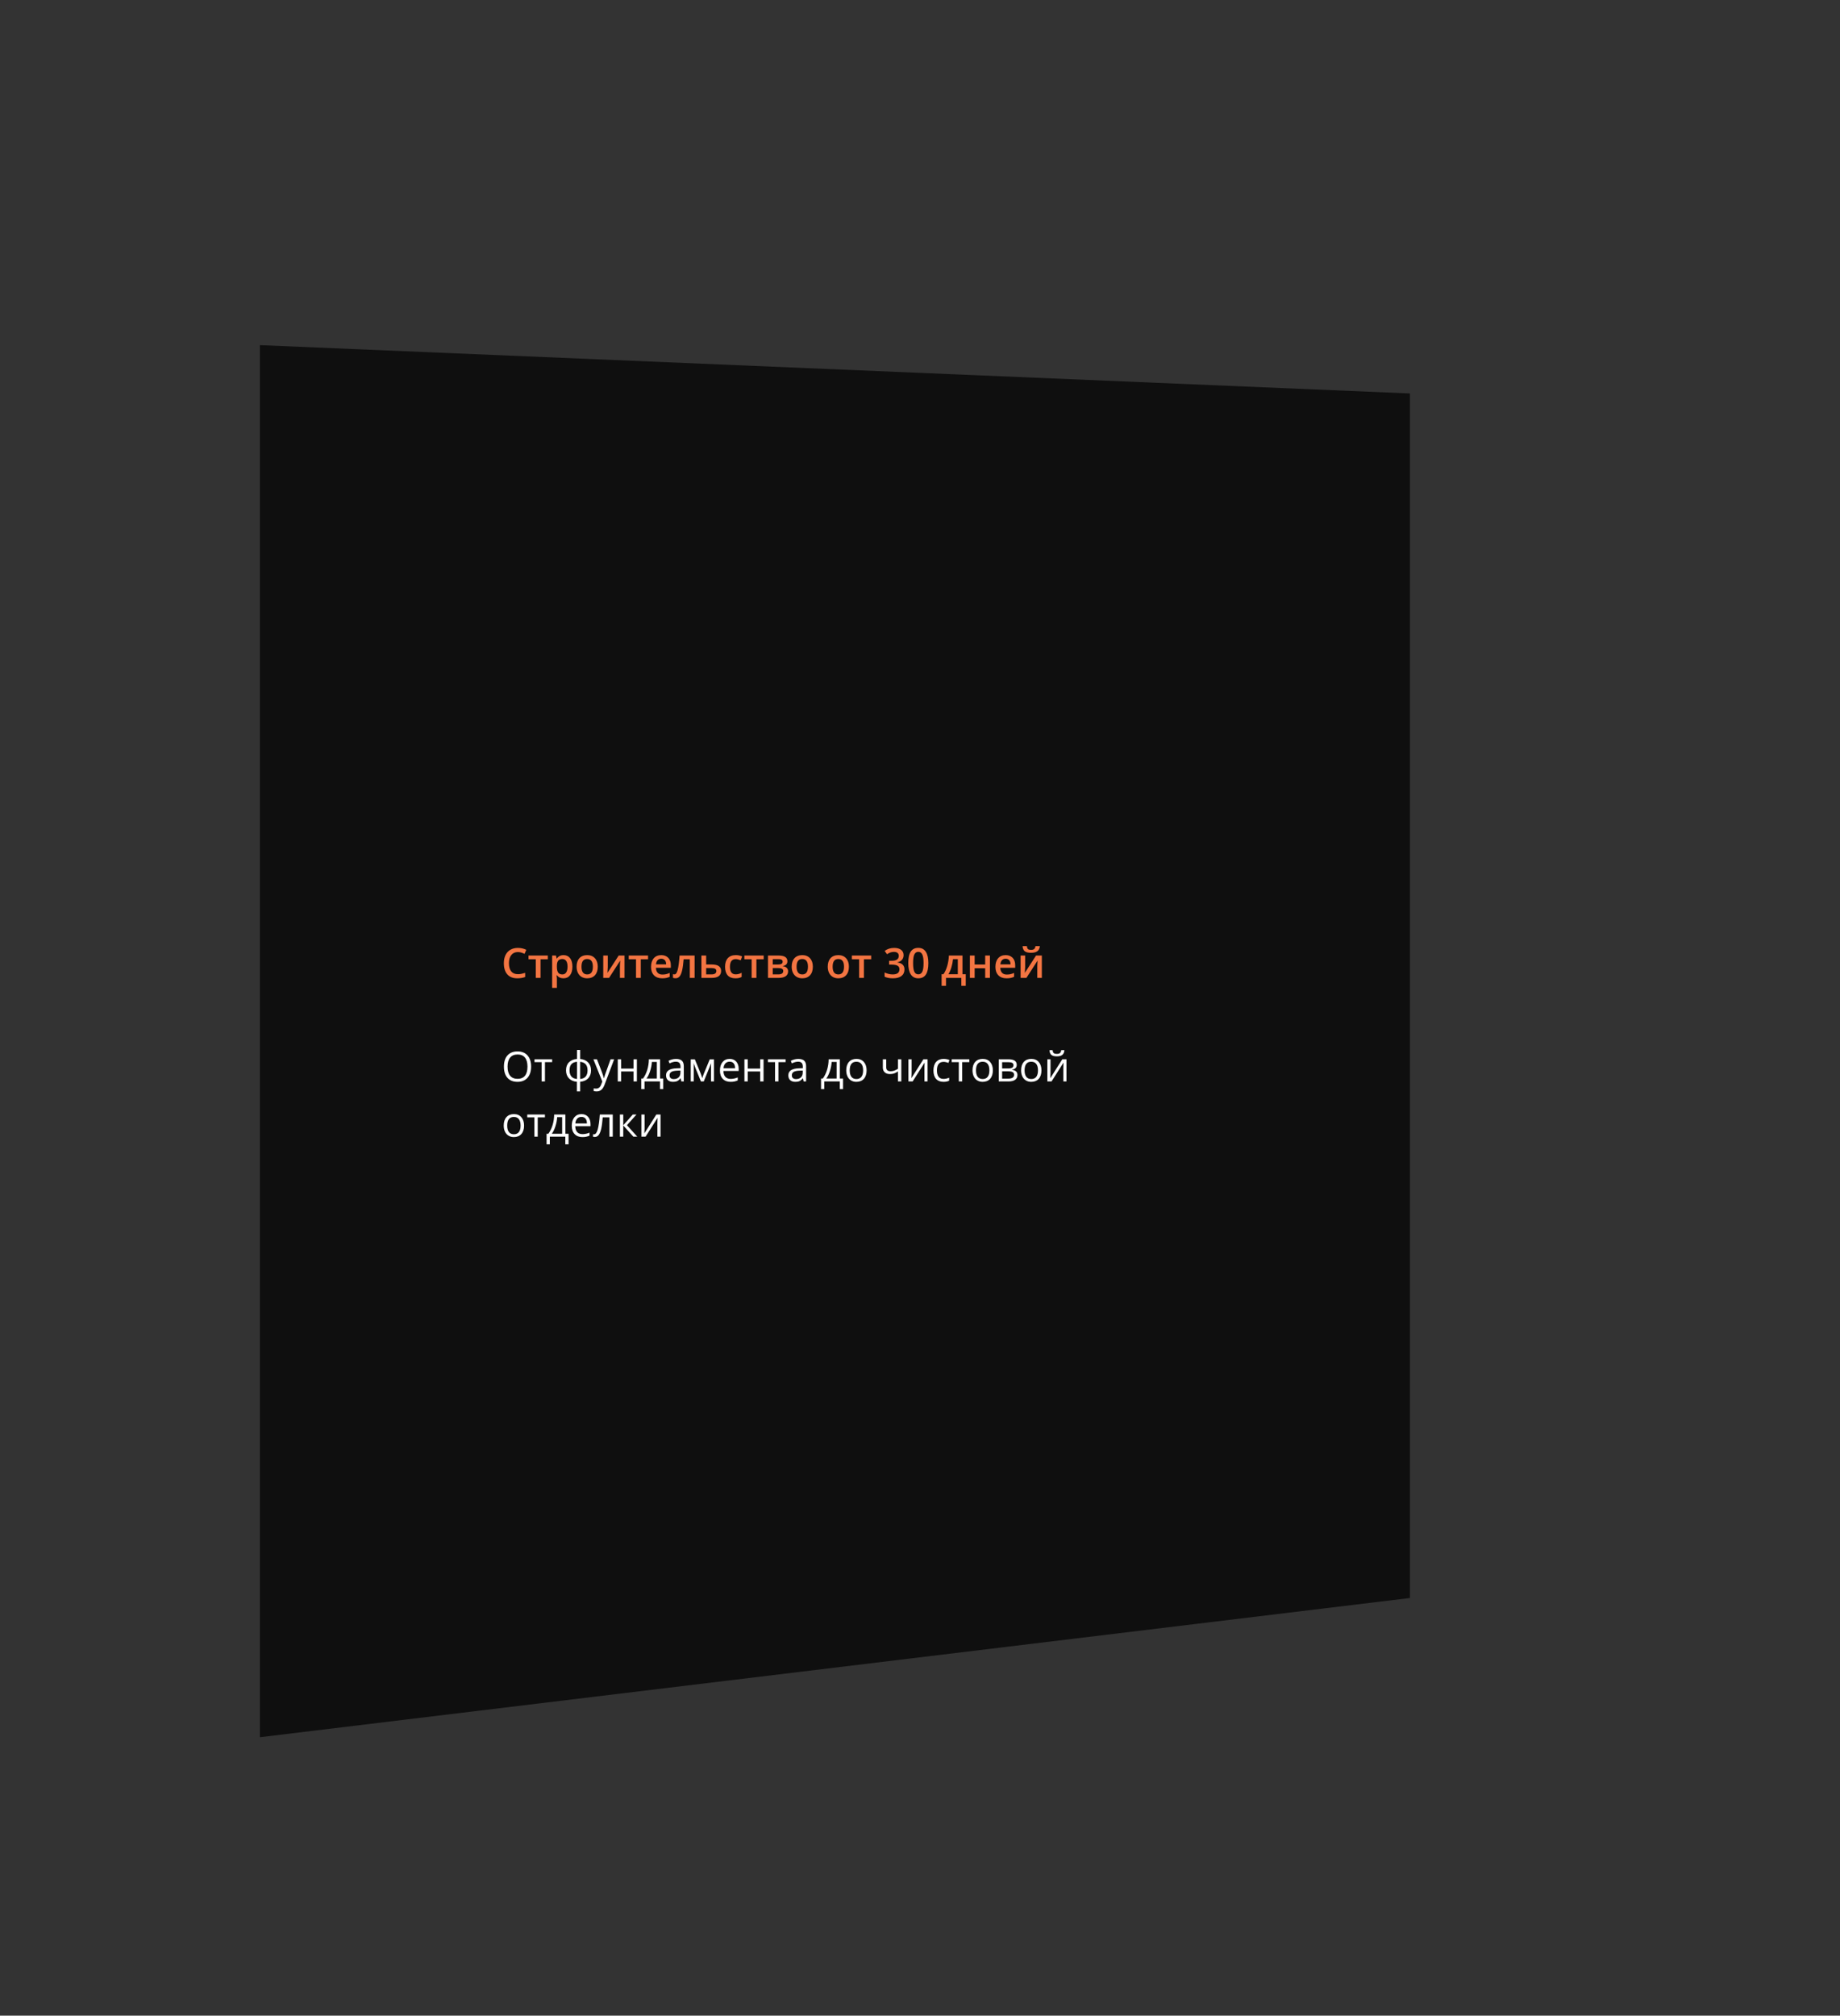 <?xml version="1.0" encoding="UTF-8"?> <svg xmlns="http://www.w3.org/2000/svg" width="800" height="876" viewBox="0 0 800 876" fill="none"><rect x="0" y="0" width="800" height="876" fill="#333333" stroke="none"/> <path d="M113 150L613 171V694.5L113 755V150Z" fill="black" fill-opacity="0.71"></path> <path d="M230.92 463.558C230.92 465.614 230.398 467.231 229.355 468.409C228.318 469.587 226.874 470.176 225.022 470.176C223.13 470.176 221.668 469.599 220.637 468.444C219.611 467.284 219.099 465.649 219.099 463.54C219.099 461.448 219.614 459.828 220.646 458.68C221.677 457.525 223.142 456.948 225.04 456.948C226.886 456.948 228.327 457.534 229.364 458.706C230.401 459.878 230.92 461.495 230.92 463.558ZM220.681 463.558C220.681 465.298 221.05 466.619 221.788 467.521C222.532 468.418 223.61 468.866 225.022 468.866C226.446 468.866 227.521 468.418 228.248 467.521C228.975 466.625 229.338 465.304 229.338 463.558C229.338 461.829 228.975 460.52 228.248 459.629C227.527 458.732 226.458 458.284 225.04 458.284C223.616 458.284 222.532 458.735 221.788 459.638C221.05 460.534 220.681 461.841 220.681 463.558ZM240.069 461.615H236.94V470H235.481V461.615H232.388V460.367H240.069V461.615ZM256.971 465.175C256.971 466.634 256.555 467.797 255.723 468.664C254.896 469.525 253.739 470.018 252.251 470.141V474.324H250.81V470.141C249.356 470.029 248.208 469.531 247.364 468.646C246.521 467.762 246.099 466.604 246.099 465.175C246.099 463.716 246.518 462.556 247.355 461.694C248.199 460.833 249.368 460.344 250.862 460.227V456.324H252.251V460.227C253.722 460.361 254.876 460.868 255.714 461.747C256.552 462.626 256.971 463.769 256.971 465.175ZM247.628 465.175C247.628 466.3 247.886 467.182 248.401 467.82C248.917 468.459 249.737 468.831 250.862 468.937V461.448C249.778 461.548 248.967 461.902 248.428 462.512C247.895 463.115 247.628 464.003 247.628 465.175ZM255.459 465.175C255.459 462.931 254.39 461.694 252.251 461.466V468.937C253.364 468.825 254.176 468.45 254.686 467.812C255.201 467.173 255.459 466.294 255.459 465.175ZM257.99 460.367H259.555L261.664 465.86C262.127 467.114 262.414 468.02 262.525 468.576H262.596C262.672 468.277 262.83 467.768 263.07 467.047C263.316 466.32 264.113 464.094 265.461 460.367H267.025L262.886 471.336C262.476 472.42 261.995 473.188 261.444 473.639C260.899 474.096 260.229 474.324 259.432 474.324C258.986 474.324 258.547 474.274 258.113 474.175V473.006C258.436 473.076 258.796 473.111 259.194 473.111C260.196 473.111 260.911 472.549 261.339 471.424L261.875 470.053L257.99 460.367ZM270.049 460.367V464.401H275.445V460.367H276.904V470H275.445V465.658H270.049V470H268.59V460.367H270.049ZM288.365 473.331H286.95V470H280.218V473.331H278.812V468.743H279.567C280.353 467.677 280.968 466.426 281.413 464.99C281.858 463.555 282.09 462.014 282.107 460.367H286.985V468.743H288.365V473.331ZM285.579 468.743V461.519H283.417C283.341 462.819 283.089 464.138 282.661 465.474C282.239 466.804 281.712 467.894 281.079 468.743H285.579ZM296.223 470L295.933 468.629H295.862C295.382 469.232 294.901 469.643 294.421 469.859C293.946 470.07 293.352 470.176 292.637 470.176C291.682 470.176 290.932 469.93 290.387 469.438C289.848 468.945 289.578 468.245 289.578 467.337C289.578 465.392 291.134 464.372 294.245 464.278L295.88 464.226V463.628C295.88 462.872 295.716 462.315 295.388 461.958C295.065 461.595 294.547 461.413 293.832 461.413C293.029 461.413 292.121 461.659 291.107 462.151L290.659 461.035C291.134 460.777 291.652 460.575 292.215 460.429C292.783 460.282 293.352 460.209 293.92 460.209C295.068 460.209 295.918 460.464 296.469 460.974C297.025 461.483 297.304 462.301 297.304 463.426V470H296.223ZM292.927 468.972C293.835 468.972 294.547 468.723 295.062 468.225C295.584 467.727 295.845 467.029 295.845 466.133V465.263L294.386 465.324C293.226 465.365 292.388 465.547 291.872 465.869C291.362 466.186 291.107 466.681 291.107 467.354C291.107 467.882 291.266 468.283 291.582 468.559C291.904 468.834 292.353 468.972 292.927 468.972ZM305.319 468.594L305.592 467.776L305.97 466.739L308.58 460.385H310.435V470H309.143V462.046L308.967 462.556L308.457 463.9L305.97 470H304.748L302.261 463.883C301.95 463.098 301.736 462.485 301.619 462.046V470H300.318V460.385H302.103L304.625 466.493C304.877 467.138 305.108 467.838 305.319 468.594ZM317.624 470.176C316.2 470.176 315.075 469.742 314.249 468.875C313.429 468.008 313.019 466.804 313.019 465.263C313.019 463.71 313.399 462.477 314.161 461.562C314.929 460.648 315.957 460.191 317.246 460.191C318.453 460.191 319.408 460.59 320.111 461.387C320.814 462.178 321.166 463.224 321.166 464.524V465.447H314.53C314.56 466.578 314.844 467.437 315.383 468.022C315.928 468.608 316.692 468.901 317.677 468.901C318.714 468.901 319.739 468.685 320.753 468.251V469.552C320.237 469.774 319.748 469.933 319.285 470.026C318.828 470.126 318.274 470.176 317.624 470.176ZM317.229 461.413C316.455 461.413 315.837 461.665 315.374 462.169C314.917 462.673 314.647 463.37 314.565 464.261H319.602C319.602 463.341 319.396 462.638 318.986 462.151C318.576 461.659 317.99 461.413 317.229 461.413ZM325.121 460.367V464.401H330.518V460.367H331.977V470H330.518V465.658H325.121V470H323.662V460.367H325.121ZM341.565 461.615H338.437V470H336.978V461.615H333.884V460.367H341.565V461.615ZM349.396 470L349.106 468.629H349.036C348.556 469.232 348.075 469.643 347.595 469.859C347.12 470.07 346.525 470.176 345.811 470.176C344.855 470.176 344.105 469.93 343.561 469.438C343.021 468.945 342.752 468.245 342.752 467.337C342.752 465.392 344.308 464.372 347.419 464.278L349.054 464.226V463.628C349.054 462.872 348.89 462.315 348.562 461.958C348.239 461.595 347.721 461.413 347.006 461.413C346.203 461.413 345.295 461.659 344.281 462.151L343.833 461.035C344.308 460.777 344.826 460.575 345.389 460.429C345.957 460.282 346.525 460.209 347.094 460.209C348.242 460.209 349.092 460.464 349.643 460.974C350.199 461.483 350.478 462.301 350.478 463.426V470H349.396ZM346.101 468.972C347.009 468.972 347.721 468.723 348.236 468.225C348.758 467.727 349.019 467.029 349.019 466.133V465.263L347.56 465.324C346.399 465.365 345.562 465.547 345.046 465.869C344.536 466.186 344.281 466.681 344.281 467.354C344.281 467.882 344.439 468.283 344.756 468.559C345.078 468.834 345.526 468.972 346.101 468.972ZM366.535 473.331H365.12V470H358.388V473.331H356.981V468.743H357.737C358.522 467.677 359.138 466.426 359.583 464.99C360.028 463.555 360.26 462.014 360.277 460.367H365.155V468.743H366.535V473.331ZM363.749 468.743V461.519H361.587C361.511 462.819 361.259 464.138 360.831 465.474C360.409 466.804 359.882 467.894 359.249 468.743H363.749ZM376.783 465.175C376.783 466.745 376.388 467.973 375.597 468.857C374.806 469.736 373.713 470.176 372.318 470.176C371.457 470.176 370.692 469.974 370.024 469.569C369.356 469.165 368.841 468.585 368.478 467.829C368.114 467.073 367.933 466.188 367.933 465.175C367.933 463.604 368.325 462.383 369.11 461.51C369.896 460.631 370.985 460.191 372.38 460.191C373.728 460.191 374.797 460.64 375.588 461.536C376.385 462.433 376.783 463.646 376.783 465.175ZM369.444 465.175C369.444 466.405 369.69 467.343 370.183 467.987C370.675 468.632 371.398 468.954 372.354 468.954C373.309 468.954 374.032 468.635 374.524 467.996C375.022 467.352 375.271 466.411 375.271 465.175C375.271 463.95 375.022 463.021 374.524 462.389C374.032 461.75 373.303 461.431 372.336 461.431C371.381 461.431 370.66 461.744 370.174 462.371C369.688 462.998 369.444 463.933 369.444 465.175ZM385.309 460.367V463.883C385.309 465.008 385.95 465.57 387.233 465.57C387.767 465.57 388.276 465.488 388.763 465.324C389.249 465.16 389.8 464.882 390.415 464.489V460.367H391.874V470H390.415V465.641C389.8 466.062 389.229 466.361 388.701 466.537C388.18 466.707 387.588 466.792 386.926 466.792C385.965 466.792 385.212 466.54 384.667 466.036C384.122 465.532 383.85 464.85 383.85 463.988V460.367H385.309ZM396.348 460.367V466.476L396.286 468.075L396.26 468.576L401.472 460.367H403.291V470H401.929V464.111L401.955 462.951L401.999 461.809L396.796 470H394.977V460.367H396.348ZM410.234 470.176C408.84 470.176 407.759 469.748 406.991 468.893C406.229 468.031 405.849 466.815 405.849 465.245C405.849 463.634 406.235 462.389 407.009 461.51C407.788 460.631 408.896 460.191 410.331 460.191C410.794 460.191 411.257 460.241 411.72 460.341C412.183 460.44 412.546 460.558 412.81 460.692L412.361 461.932C412.039 461.803 411.688 461.697 411.307 461.615C410.926 461.527 410.589 461.483 410.296 461.483C408.339 461.483 407.36 462.731 407.36 465.228C407.36 466.411 407.598 467.319 408.072 467.952C408.553 468.585 409.262 468.901 410.199 468.901C411.002 468.901 411.825 468.729 412.669 468.383V469.675C412.024 470.009 411.213 470.176 410.234 470.176ZM421.458 461.615H418.329V470H416.87V461.615H413.776V460.367H421.458V461.615ZM431.68 465.175C431.68 466.745 431.284 467.973 430.493 468.857C429.702 469.736 428.609 470.176 427.215 470.176C426.354 470.176 425.589 469.974 424.921 469.569C424.253 469.165 423.737 468.585 423.374 467.829C423.011 467.073 422.829 466.188 422.829 465.175C422.829 463.604 423.222 462.383 424.007 461.51C424.792 460.631 425.882 460.191 427.276 460.191C428.624 460.191 429.693 460.64 430.484 461.536C431.281 462.433 431.68 463.646 431.68 465.175ZM424.341 465.175C424.341 466.405 424.587 467.343 425.079 467.987C425.571 468.632 426.295 468.954 427.25 468.954C428.205 468.954 428.929 468.635 429.421 467.996C429.919 467.352 430.168 466.411 430.168 465.175C430.168 463.95 429.919 463.021 429.421 462.389C428.929 461.75 428.199 461.431 427.232 461.431C426.277 461.431 425.557 461.744 425.07 462.371C424.584 462.998 424.341 463.933 424.341 465.175ZM442.06 462.784C442.06 463.411 441.878 463.889 441.515 464.217C441.157 464.539 440.653 464.756 440.003 464.867V464.946C440.823 465.058 441.421 465.298 441.796 465.667C442.177 466.036 442.367 466.546 442.367 467.196C442.367 468.093 442.036 468.784 441.374 469.271C440.718 469.757 439.757 470 438.491 470H434.246V460.367H438.474C440.864 460.367 442.06 461.173 442.06 462.784ZM440.908 467.1C440.908 466.578 440.709 466.2 440.311 465.966C439.918 465.726 439.265 465.605 438.351 465.605H435.705V468.778H438.386C440.067 468.778 440.908 468.219 440.908 467.1ZM440.636 462.925C440.636 462.456 440.454 462.125 440.091 461.932C439.733 461.732 439.188 461.633 438.456 461.633H435.705V464.349H438.175C439.077 464.349 439.713 464.237 440.082 464.015C440.451 463.792 440.636 463.429 440.636 462.925ZM452.809 465.175C452.809 466.745 452.413 467.973 451.622 468.857C450.831 469.736 449.738 470.176 448.344 470.176C447.482 470.176 446.718 469.974 446.05 469.569C445.382 469.165 444.866 468.585 444.503 467.829C444.14 467.073 443.958 466.188 443.958 465.175C443.958 463.604 444.351 462.383 445.136 461.51C445.921 460.631 447.011 460.191 448.405 460.191C449.753 460.191 450.822 460.64 451.613 461.536C452.41 462.433 452.809 463.646 452.809 465.175ZM445.47 465.175C445.47 466.405 445.716 467.343 446.208 467.987C446.7 468.632 447.424 468.954 448.379 468.954C449.334 468.954 450.058 468.635 450.55 467.996C451.048 467.352 451.297 466.411 451.297 465.175C451.297 463.95 451.048 463.021 450.55 462.389C450.058 461.75 449.328 461.431 448.361 461.431C447.406 461.431 446.686 461.744 446.199 462.371C445.713 462.998 445.47 463.933 445.47 465.175ZM456.746 460.367V466.476L456.685 468.075L456.658 468.576L461.87 460.367H463.689V470H462.327V464.111L462.354 462.951L462.397 461.809L457.194 470H455.375V460.367H456.746ZM459.497 459.093C458.413 459.093 457.622 458.885 457.124 458.469C456.626 458.047 456.348 457.355 456.289 456.395H457.66C457.713 457.004 457.871 457.429 458.135 457.669C458.404 457.909 458.87 458.029 459.532 458.029C460.136 458.029 460.581 457.9 460.868 457.643C461.161 457.385 461.34 456.969 461.404 456.395H462.784C462.714 457.32 462.418 458.003 461.896 458.442C461.375 458.876 460.575 459.093 459.497 459.093ZM227.861 489.175C227.861 490.745 227.466 491.973 226.675 492.857C225.884 493.736 224.791 494.176 223.396 494.176C222.535 494.176 221.771 493.974 221.103 493.569C220.435 493.165 219.919 492.585 219.556 491.829C219.192 491.073 219.011 490.188 219.011 489.175C219.011 487.604 219.403 486.383 220.188 485.51C220.974 484.631 222.063 484.191 223.458 484.191C224.806 484.191 225.875 484.64 226.666 485.536C227.463 486.433 227.861 487.646 227.861 489.175ZM220.522 489.175C220.522 490.405 220.769 491.343 221.261 491.987C221.753 492.632 222.477 492.954 223.432 492.954C224.387 492.954 225.11 492.635 225.603 491.996C226.101 491.352 226.35 490.411 226.35 489.175C226.35 487.95 226.101 487.021 225.603 486.389C225.11 485.75 224.381 485.431 223.414 485.431C222.459 485.431 221.738 485.744 221.252 486.371C220.766 486.998 220.522 487.933 220.522 489.175ZM236.923 485.615H233.794V494H232.335V485.615H229.241V484.367H236.923V485.615ZM247.197 497.331H245.782V494H239.05V497.331H237.644V492.743H238.399C239.185 491.677 239.8 490.426 240.245 488.99C240.69 487.555 240.922 486.014 240.939 484.367H245.817V492.743H247.197V497.331ZM244.411 492.743V485.519H242.249C242.173 486.819 241.921 488.138 241.493 489.474C241.071 490.804 240.544 491.894 239.911 492.743H244.411ZM253.2 494.176C251.776 494.176 250.651 493.742 249.825 492.875C249.005 492.008 248.595 490.804 248.595 489.263C248.595 487.71 248.976 486.477 249.737 485.562C250.505 484.648 251.533 484.191 252.822 484.191C254.029 484.191 254.984 484.59 255.688 485.387C256.391 486.178 256.742 487.224 256.742 488.524V489.447H250.106C250.136 490.578 250.42 491.437 250.959 492.022C251.504 492.608 252.269 492.901 253.253 492.901C254.29 492.901 255.315 492.685 256.329 492.251V493.552C255.813 493.774 255.324 493.933 254.861 494.026C254.404 494.126 253.851 494.176 253.2 494.176ZM252.805 485.413C252.031 485.413 251.413 485.665 250.95 486.169C250.493 486.673 250.224 487.37 250.142 488.261H255.178C255.178 487.341 254.973 486.638 254.562 486.151C254.152 485.659 253.566 485.413 252.805 485.413ZM266.419 494H264.942V485.615H262.051C261.893 487.701 261.673 489.356 261.392 490.581C261.11 491.806 260.744 492.702 260.293 493.271C259.848 493.839 259.279 494.123 258.588 494.123C258.271 494.123 258.02 494.088 257.832 494.018V492.937C257.961 492.972 258.107 492.989 258.271 492.989C258.945 492.989 259.481 492.277 259.88 490.854C260.278 489.43 260.58 487.268 260.785 484.367H266.419V494ZM275.138 484.367H276.737L272.58 489.017L277.08 494H275.375L270.98 489.122V494H269.521V484.367H270.98V489.052L275.138 484.367ZM280.244 484.367V490.476L280.183 492.075L280.156 492.576L285.368 484.367H287.188V494H285.825V488.111L285.852 486.951L285.896 485.809L280.692 494H278.873V484.367H280.244Z" fill="white"></path> <path d="M225.163 413.768C223.956 413.768 223.007 414.195 222.315 415.051C221.624 415.906 221.278 417.087 221.278 418.593C221.278 420.169 221.609 421.361 222.271 422.17C222.939 422.979 223.903 423.383 225.163 423.383C225.708 423.383 226.235 423.33 226.745 423.225C227.255 423.113 227.785 422.973 228.336 422.803V424.604C227.328 424.985 226.186 425.176 224.908 425.176C223.027 425.176 221.583 424.607 220.575 423.471C219.567 422.328 219.063 420.696 219.063 418.575C219.063 417.239 219.307 416.07 219.793 415.068C220.285 414.066 220.994 413.299 221.92 412.766C222.846 412.232 223.933 411.966 225.181 411.966C226.493 411.966 227.706 412.241 228.819 412.792L228.063 414.541C227.63 414.336 227.17 414.157 226.684 414.005C226.203 413.847 225.696 413.768 225.163 413.768ZM238.188 415.279V416.896H235.024V425H232.95V416.896H229.786V415.279H238.188ZM244.991 425.176C243.761 425.176 242.806 424.733 242.126 423.849H242.003C242.085 424.669 242.126 425.167 242.126 425.343V429.324H240.061V415.279H241.73C241.777 415.461 241.874 415.895 242.021 416.58H242.126C242.771 415.596 243.737 415.104 245.026 415.104C246.239 415.104 247.183 415.543 247.856 416.422C248.536 417.301 248.876 418.534 248.876 420.122C248.876 421.71 248.53 422.949 247.839 423.84C247.153 424.73 246.204 425.176 244.991 425.176ZM244.49 416.791C243.67 416.791 243.069 417.031 242.688 417.512C242.313 417.992 242.126 418.76 242.126 419.814V420.122C242.126 421.306 242.313 422.164 242.688 422.697C243.063 423.225 243.676 423.488 244.525 423.488C245.24 423.488 245.791 423.195 246.178 422.609C246.564 422.023 246.758 421.188 246.758 420.104C246.758 419.015 246.564 418.191 246.178 417.635C245.797 417.072 245.234 416.791 244.49 416.791ZM259.897 420.122C259.897 421.71 259.49 422.949 258.676 423.84C257.861 424.73 256.728 425.176 255.274 425.176C254.366 425.176 253.563 424.971 252.866 424.561C252.169 424.15 251.633 423.562 251.258 422.794C250.883 422.026 250.695 421.136 250.695 420.122C250.695 418.546 251.1 417.315 251.908 416.431C252.717 415.546 253.856 415.104 255.327 415.104C256.733 415.104 257.847 415.558 258.667 416.466C259.487 417.368 259.897 418.587 259.897 420.122ZM252.822 420.122C252.822 422.366 253.651 423.488 255.31 423.488C256.95 423.488 257.771 422.366 257.771 420.122C257.771 417.901 256.944 416.791 255.292 416.791C254.425 416.791 253.795 417.078 253.402 417.652C253.016 418.227 252.822 419.05 252.822 420.122ZM264.257 415.279V420.263C264.257 420.843 264.21 421.695 264.116 422.82L268.994 415.279H271.517V425H269.53V420.104C269.53 419.835 269.545 419.398 269.574 418.795C269.609 418.191 269.639 417.752 269.662 417.477L264.802 425H262.279V415.279H264.257ZM281.765 415.279V416.896H278.601V425H276.526V416.896H273.362V415.279H281.765ZM287.882 425.176C286.37 425.176 285.187 424.736 284.331 423.857C283.481 422.973 283.057 421.757 283.057 420.21C283.057 418.622 283.452 417.374 284.243 416.466C285.034 415.558 286.121 415.104 287.504 415.104C288.787 415.104 289.801 415.493 290.545 416.272C291.289 417.052 291.661 418.124 291.661 419.489V420.605H285.184C285.213 421.549 285.468 422.275 285.948 422.785C286.429 423.289 287.105 423.541 287.979 423.541C288.553 423.541 289.086 423.488 289.578 423.383C290.076 423.271 290.609 423.09 291.178 422.838V424.517C290.674 424.757 290.164 424.927 289.648 425.026C289.133 425.126 288.544 425.176 287.882 425.176ZM287.504 416.668C286.848 416.668 286.32 416.876 285.922 417.292C285.529 417.708 285.295 418.314 285.219 419.111H289.631C289.619 418.309 289.426 417.702 289.051 417.292C288.676 416.876 288.16 416.668 287.504 416.668ZM301.997 425H299.914V416.896H297.233C297.069 418.982 296.847 420.611 296.565 421.783C296.29 422.955 295.927 423.811 295.476 424.35C295.03 424.889 294.45 425.158 293.735 425.158C293.284 425.158 292.906 425.094 292.602 424.965V423.348C292.818 423.43 293.035 423.471 293.252 423.471C293.85 423.471 294.318 422.8 294.658 421.458C295.004 420.11 295.273 418.051 295.467 415.279H301.997V425ZM307.024 419.164H309.459C312.172 419.164 313.528 420.102 313.528 421.977C313.528 422.967 313.183 423.72 312.491 424.235C311.8 424.745 310.789 425 309.459 425H304.959V415.279H307.024V419.164ZM311.454 422.029C311.454 421.543 311.27 421.203 310.9 421.01C310.531 420.816 310.01 420.72 309.336 420.72H307.024V423.471H309.371C310.051 423.471 310.566 423.348 310.918 423.102C311.275 422.855 311.454 422.498 311.454 422.029ZM319.742 425.176C318.271 425.176 317.152 424.748 316.385 423.893C315.623 423.031 315.242 421.798 315.242 420.192C315.242 418.558 315.641 417.301 316.438 416.422C317.24 415.543 318.397 415.104 319.909 415.104C320.935 415.104 321.857 415.294 322.678 415.675L322.054 417.336C321.181 416.996 320.46 416.826 319.892 416.826C318.21 416.826 317.369 417.942 317.369 420.175C317.369 421.265 317.577 422.085 317.993 422.636C318.415 423.181 319.03 423.453 319.839 423.453C320.759 423.453 321.629 423.225 322.449 422.768V424.569C322.08 424.786 321.685 424.941 321.263 425.035C320.847 425.129 320.34 425.176 319.742 425.176ZM332.038 415.279V416.896H328.874V425H326.8V416.896H323.636V415.279H332.038ZM342.348 417.767C342.348 418.915 341.677 419.609 340.335 419.85V419.92C341.085 420.008 341.659 420.245 342.058 420.632C342.456 421.019 342.655 421.52 342.655 422.135C342.655 423.055 342.304 423.764 341.601 424.262C340.903 424.754 339.887 425 338.551 425H333.91V415.279H338.533C341.076 415.279 342.348 416.108 342.348 417.767ZM340.537 422.012C340.537 421.543 340.355 421.212 339.992 421.019C339.629 420.819 339.084 420.72 338.357 420.72H335.976V423.471H338.41C339.828 423.471 340.537 422.984 340.537 422.012ZM340.282 417.942C340.282 417.556 340.13 417.277 339.825 417.107C339.526 416.932 339.078 416.844 338.48 416.844H335.976V419.182H338.173C338.864 419.182 339.389 419.094 339.746 418.918C340.104 418.736 340.282 418.411 340.282 417.942ZM353.413 420.122C353.413 421.71 353.006 422.949 352.191 423.84C351.377 424.73 350.243 425.176 348.79 425.176C347.882 425.176 347.079 424.971 346.382 424.561C345.685 424.15 345.148 423.562 344.773 422.794C344.398 422.026 344.211 421.136 344.211 420.122C344.211 418.546 344.615 417.315 345.424 416.431C346.232 415.546 347.372 415.104 348.843 415.104C350.249 415.104 351.362 415.558 352.183 416.466C353.003 417.368 353.413 418.587 353.413 420.122ZM346.338 420.122C346.338 422.366 347.167 423.488 348.825 423.488C350.466 423.488 351.286 422.366 351.286 420.122C351.286 417.901 350.46 416.791 348.808 416.791C347.94 416.791 347.311 417.078 346.918 417.652C346.531 418.227 346.338 419.05 346.338 420.122ZM369.093 420.122C369.093 421.71 368.686 422.949 367.871 423.84C367.057 424.73 365.923 425.176 364.47 425.176C363.562 425.176 362.759 424.971 362.062 424.561C361.364 424.15 360.828 423.562 360.453 422.794C360.078 422.026 359.891 421.136 359.891 420.122C359.891 418.546 360.295 417.315 361.104 416.431C361.912 415.546 363.052 415.104 364.522 415.104C365.929 415.104 367.042 415.558 367.862 416.466C368.683 417.368 369.093 418.587 369.093 420.122ZM362.018 420.122C362.018 422.366 362.847 423.488 364.505 423.488C366.146 423.488 366.966 422.366 366.966 420.122C366.966 417.901 366.14 416.791 364.487 416.791C363.62 416.791 362.99 417.078 362.598 417.652C362.211 418.227 362.018 419.05 362.018 420.122ZM378.778 415.279V416.896H375.614V425H373.54V416.896H370.376V415.279H378.778ZM392.867 415.104C392.867 415.918 392.63 416.598 392.155 417.143C391.681 417.682 391.013 418.045 390.151 418.232V418.303C391.183 418.432 391.956 418.754 392.472 419.27C392.987 419.779 393.245 420.459 393.245 421.309C393.245 422.545 392.809 423.5 391.936 424.174C391.062 424.842 389.82 425.176 388.209 425.176C386.785 425.176 385.584 424.944 384.605 424.481V422.645C385.15 422.914 385.728 423.122 386.337 423.269C386.946 423.415 387.532 423.488 388.095 423.488C389.091 423.488 389.835 423.304 390.327 422.935C390.819 422.565 391.065 421.994 391.065 421.221C391.065 420.535 390.793 420.031 390.248 419.709C389.703 419.387 388.848 419.226 387.682 419.226H386.565V417.547H387.699C389.75 417.547 390.775 416.838 390.775 415.42C390.775 414.869 390.597 414.444 390.239 414.146C389.882 413.847 389.354 413.697 388.657 413.697C388.171 413.697 387.702 413.768 387.251 413.908C386.8 414.043 386.267 414.31 385.651 414.708L384.641 413.267C385.818 412.399 387.187 411.966 388.745 411.966C390.04 411.966 391.051 412.244 391.777 412.801C392.504 413.357 392.867 414.125 392.867 415.104ZM403.634 418.575C403.634 420.808 403.273 422.466 402.553 423.55C401.838 424.634 400.742 425.176 399.266 425.176C397.836 425.176 396.752 424.616 396.014 423.497C395.275 422.378 394.906 420.737 394.906 418.575C394.906 416.308 395.264 414.638 395.979 413.565C396.699 412.487 397.795 411.948 399.266 411.948C400.701 411.948 401.788 412.511 402.526 413.636C403.265 414.761 403.634 416.407 403.634 418.575ZM396.998 418.575C396.998 420.327 397.177 421.578 397.534 422.328C397.897 423.078 398.475 423.453 399.266 423.453C400.057 423.453 400.634 423.072 400.997 422.311C401.366 421.549 401.551 420.304 401.551 418.575C401.551 416.853 401.366 415.607 400.997 414.84C400.634 414.066 400.057 413.68 399.266 413.68C398.475 413.68 397.897 414.058 397.534 414.813C397.177 415.569 396.998 416.823 396.998 418.575ZM419.894 428.437H417.969V425H411.307V428.437H409.399V423.4H410.19C410.882 422.41 411.43 421.215 411.834 419.814C412.244 418.408 412.487 416.896 412.563 415.279H418.47V423.4H419.894V428.437ZM416.439 423.4V416.861H414.348C414.236 418.068 414.002 419.258 413.645 420.43C413.293 421.602 412.862 422.592 412.353 423.4H416.439ZM423.761 415.279V419.182H428.34V415.279H430.405V425H428.34V420.808H423.761V425H421.695V415.279H423.761ZM437.612 425.176C436.101 425.176 434.917 424.736 434.062 423.857C433.212 422.973 432.787 421.757 432.787 420.21C432.787 418.622 433.183 417.374 433.974 416.466C434.765 415.558 435.852 415.104 437.234 415.104C438.518 415.104 439.531 415.493 440.275 416.272C441.02 417.052 441.392 418.124 441.392 419.489V420.605H434.914C434.943 421.549 435.198 422.275 435.679 422.785C436.159 423.289 436.836 423.541 437.709 423.541C438.283 423.541 438.816 423.488 439.309 423.383C439.807 423.271 440.34 423.09 440.908 422.838V424.517C440.404 424.757 439.895 424.927 439.379 425.026C438.863 425.126 438.274 425.176 437.612 425.176ZM437.234 416.668C436.578 416.668 436.051 416.876 435.652 417.292C435.26 417.708 435.025 418.314 434.949 419.111H439.361C439.35 418.309 439.156 417.702 438.781 417.292C438.406 416.876 437.891 416.668 437.234 416.668ZM445.716 415.279V420.263C445.716 420.843 445.669 421.695 445.575 422.82L450.453 415.279H452.976V425H450.989V420.104C450.989 419.835 451.004 419.398 451.033 418.795C451.068 418.191 451.098 417.752 451.121 417.477L446.261 425H443.738V415.279H445.716ZM448.291 414.093C447.049 414.093 446.138 413.87 445.558 413.425C444.983 412.974 444.664 412.224 444.6 411.175H446.472C446.507 411.597 446.586 411.925 446.709 412.159C446.838 412.394 447.02 412.563 447.254 412.669C447.494 412.769 447.857 412.818 448.344 412.818C448.918 412.818 449.354 412.692 449.653 412.44C449.952 412.183 450.134 411.761 450.198 411.175H452.105C452.018 412.183 451.663 412.921 451.042 413.39C450.421 413.858 449.504 414.093 448.291 414.093Z" fill="#F37542"></path> </svg> 